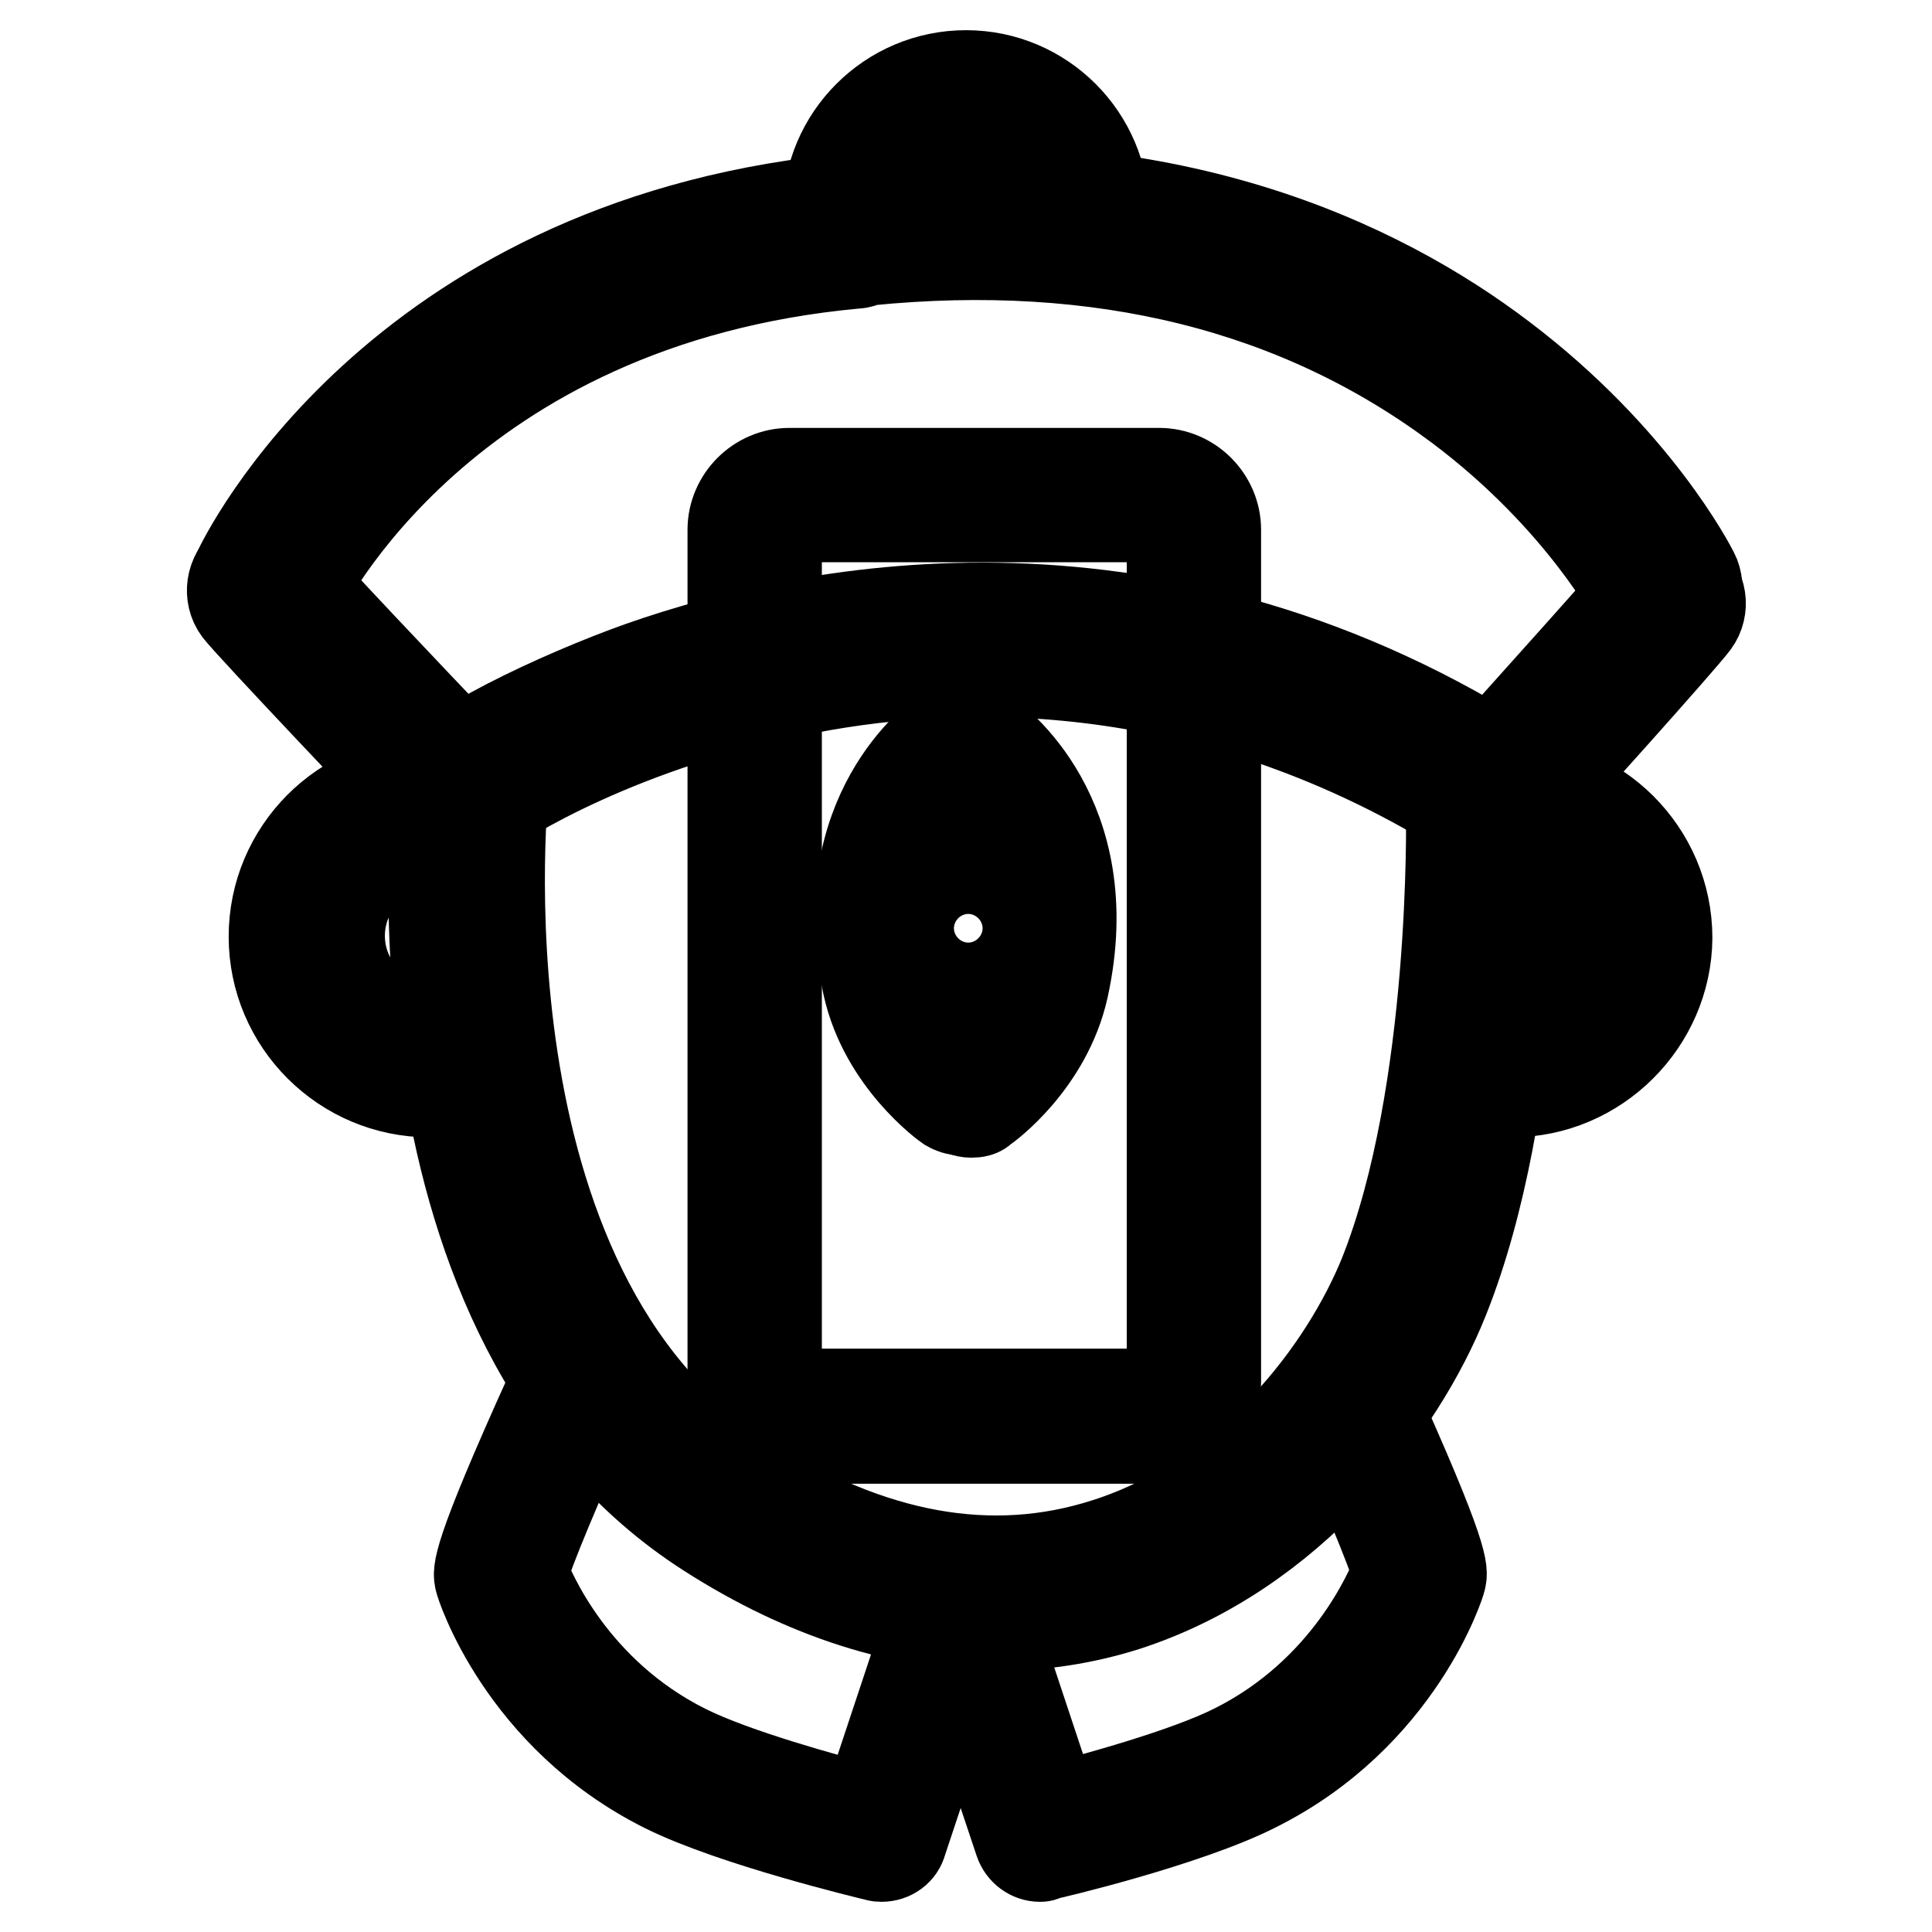 <?xml version="1.0" encoding="utf-8"?>
<!-- Svg Vector Icons : http://www.onlinewebfonts.com/icon -->
<!DOCTYPE svg PUBLIC "-//W3C//DTD SVG 1.1//EN" "http://www.w3.org/Graphics/SVG/1.1/DTD/svg11.dtd">
<svg version="1.1" xmlns="http://www.w3.org/2000/svg" xmlns:xlink="http://www.w3.org/1999/xlink" x="0px" y="0px" viewBox="0 0 256 256" enable-background="new 0 0 256 256" xml:space="preserve">
<g> <path stroke-width="12" fill-opacity="0" stroke="#000000"  d="M132.2,215.4c-12.5,0-25.5-4.1-38.3-12.3c-43.7-27.9-36.1-97.8-35.7-100.8c0.3-2.4,2.5-4,4.9-3.7 c2.3,0.3,3.9,2.4,3.7,4.7c-0.1,0.7-7.4,67.5,31.8,92.5c16.7,10.7,32.8,13.6,48,8.7c19.1-6.1,31.7-23,36.8-35.6 c9.6-24.1,8.9-60.9,8.9-61.3c-0.1-2.4,1.8-4.4,4.2-4.4c0,0,0,0,0,0c2.4,0,4.4,1.8,4.4,4.2c0,1.6,0.7,39-9.6,64.7 c-5.7,14.3-20.2,33.6-42.2,40.7C143.7,214.5,138,215.4,132.2,215.4L132.2,215.4z"/> <path stroke-width="12" fill-opacity="0" stroke="#000000"  d="M56.9,144.7c-11.3,0-20.6-9.2-20.6-20.6c0-11.3,9.2-20.6,20.6-20.6c2.4,0,4.3,1.9,4.3,4.3s-1.9,4.3-4.3,4.3 c-6.6,0-11.9,5.3-11.9,11.9S50.3,136,56.9,136c2.4,0,4.3,1.9,4.3,4.3S59.3,144.7,56.9,144.7C56.9,144.7,56.9,144.7,56.9,144.7z  M200.3,144.7c-2.4,0-4.3-1.9-4.3-4.3c0-2.4,1.9-4.3,4.3-4.3c0,0,0,0,0,0c6.6,0,11.9-5.3,11.9-11.9c0-6.6-5.3-11.9-11.9-11.9 c-2.4,0-4.3-1.9-4.3-4.3s1.9-4.3,4.3-4.3c11.3,0,20.6,9.2,20.6,20.6C220.8,135.4,211.6,144.7,200.3,144.7L200.3,144.7z"/> <path stroke-width="12" fill-opacity="0" stroke="#000000"  d="M199.1,109.9c-0.8,0-1.7-0.2-2.4-0.7c-34.5-22.4-67.8-22.2-89.7-18c-24.4,4.6-40.7,14.8-43,16.7 c-1.6,1.8-4.3,2-6.1,0.5c-1.3-1.1-1.8-3-1.3-4.6c1.4-4.1,17.7-11.7,28.4-15.5c23.1-8.1,69-17,116.4,13.8c2,1.3,2.6,4,1.3,6 C202,109.2,200.6,109.9,199.1,109.9L199.1,109.9z"/> <path stroke-width="12" fill-opacity="0" stroke="#000000"  d="M59.7,108.8c-1.2,0-2.3-0.5-3.1-1.3c-3.9-4.1-23.2-24.4-25-26.7c-1.4-1.9-1-4.6,0.9-6.1 c1.9-1.4,4.6-1,6.1,0.9l0,0c1.3,1.7,15.6,16.8,24.3,25.9c1.6,1.7,1.6,4.5-0.2,6.1C61.9,108.4,60.8,108.8,59.7,108.8z M199.1,108.8 c-2.4,0-4.3-1.9-4.3-4.3c0-1.1,0.4-2.1,1.1-2.9c7.7-8.6,20.5-22.8,21.6-24.3c1.4-1.9,4.2-2.3,6.1-0.8c1.9,1.4,2.3,4.1,0.9,6 c-1.7,2.3-18.7,21.2-22.1,24.9C201.5,108.3,200.4,108.8,199.1,108.8L199.1,108.8z"/> <path stroke-width="12" fill-opacity="0" stroke="#000000"  d="M220.7,82.2c-1.6,0-3.1-0.9-3.9-2.4c-0.1-0.1-7.1-13.6-23.3-25.8c-21.3-16-47.7-22.6-78.6-19.5 c-0.5,0.2-1,0.4-1.5,0.4c-54.6,5-73.2,42.9-74,44.5c-1,2.2-3.6,3.1-5.8,2.1c-2.2-1-3.1-3.6-2.1-5.7c0.8-1.8,20.8-43,79.1-49.3 c0.4-0.2,0.9-0.3,1.4-0.4c42.6-4.7,70.8,9,87,21.3c17.7,13.4,25.1,27.9,25.4,28.5c1.1,2.1,0.2,4.7-1.9,5.8 C222.1,82.1,221.4,82.2,220.7,82.2L220.7,82.2z"/> <path stroke-width="12" fill-opacity="0" stroke="#000000"  d="M142,32.6c-2.4,0-4.3-1.9-4.3-4.3c0-5.3-4.3-9.7-9.7-9.7c-5.3,0-9.7,4.3-9.7,9.7c0,2.4-1.9,4.3-4.3,4.3 s-4.3-1.9-4.3-4.3c0-10.1,8.2-18.3,18.3-18.3c10.1,0,18.3,8.2,18.3,18.3C146.3,30.7,144.4,32.6,142,32.6L142,32.6z"/> <path stroke-width="12" fill-opacity="0" stroke="#000000"  d="M158.3,183c0,2.6-2.1,4.6-4.6,4.6l0,0h-49c-2.6,0-4.6-2.1-4.6-4.6l0,0V70.2c0-2.6,2.1-4.6,4.6-4.6l0,0h49 c2.6,0,4.6,2.1,4.6,4.6l0,0V183z"/> <path stroke-width="12" fill-opacity="0" stroke="#000000"  d="M153.6,190.6h-49c-4.1,0-7.5-3.4-7.5-7.5V70.2c0-4.1,3.4-7.5,7.5-7.5h49c4.1,0,7.5,3.4,7.5,7.5V183 C161.1,187.2,157.8,190.5,153.6,190.6z M104.6,68.5c-1,0-1.7,0.8-1.7,1.7V183c0,1,0.8,1.7,1.7,1.7h49c1,0,1.7-0.8,1.7-1.7V70.2 c0-1-0.8-1.7-1.7-1.7H104.6L104.6,68.5z"/> <path stroke-width="12" fill-opacity="0" stroke="#000000"  d="M127.4,147.1c-0.6,0-1.2-0.2-1.7-0.5c-0.3-0.2-8.5-6.1-10.7-16c-5-22.8,9.5-33.1,10.1-33.5 c1.3-0.9,3.1-0.5,4,0.8c0.9,1.3,0.6,3.1-0.7,4c-0.5,0.4-11.9,8.7-7.8,27.5c1.7,7.8,8.3,12.5,8.4,12.5c1.3,0.9,1.6,2.7,0.7,4 C129.3,146.7,128.4,147.1,127.4,147.1L127.4,147.1z"/> <path stroke-width="12" fill-opacity="0" stroke="#000000"  d="M128.7,147.4c-1.6,0-2.9-1.3-2.9-2.9c0-0.9,0.5-1.8,1.2-2.4c0.1,0,6.7-4.8,8.4-12.5 c4.2-19.1-7.7-27.5-7.8-27.5c-1.3-0.9-1.6-2.7-0.7-4c0.9-1.3,2.7-1.6,3.9-0.7c0.6,0.4,15.1,10.7,10.1,33.5 c-2.2,9.9-10.3,15.8-10.7,16C129.9,147.3,129.3,147.4,128.7,147.4z"/> <path stroke-width="12" fill-opacity="0" stroke="#000000"  d="M128.3,132.9c-5.4,0-9.9-4.4-9.9-9.9s4.4-9.9,9.9-9.9c5.5,0,9.9,4.4,9.9,9.9 C138.2,128.4,133.7,132.9,128.3,132.9z M128.3,118.9c-2.3,0-4.1,1.8-4.1,4.1c0,2.3,1.8,4.1,4.1,4.1c2.3,0,4.1-1.8,4.1-4.1 C132.4,120.7,130.6,118.9,128.3,118.9z M116.8,246c-0.2,0-0.4,0-0.7-0.1c-0.8-0.2-18.8-4.5-27.9-9c-19.1-9.5-24.6-27.3-24.6-27.5 c-0.3-1.1-0.7-2.7,9.4-25c0.7-1.4,2.4-2,3.8-1.3c1.4,0.7,2,2.3,1.4,3.7c-4,8.9-8.3,19-8.9,21.6c0.9,2.4,6.5,15.9,21.5,23.4 c6.6,3.3,18.8,6.6,24.1,8l9.2-27.7c0.5-1.5,2.1-2.3,3.6-1.8c1.5,0.5,2.3,2.1,1.8,3.6l0,0L119.5,244 C119.2,245.2,118.1,246,116.8,246z"/> <path stroke-width="12" fill-opacity="0" stroke="#000000"  d="M137.8,246c-1.2,0-2.3-0.8-2.7-2L125,213.8c-0.5-1.5,0.3-3.1,1.8-3.6c1.5-0.5,3.1,0.3,3.6,1.8l0,0l9.2,27.7 c5.3-1.4,17.6-4.7,24.1-8c14.9-7.5,20.5-20.9,21.5-23.4c-0.7-2.6-4.9-12.7-8.9-21.6c-0.6-1.5,0.1-3.2,1.5-3.8 c1.4-0.6,3.1,0,3.7,1.4c10.1,22.3,9.7,23.9,9.4,25c0,0.2-5.5,18-24.6,27.5c-9.1,4.6-27.2,8.9-27.9,9C138.2,246,138,246,137.8,246 L137.8,246z"/></g>
</svg>